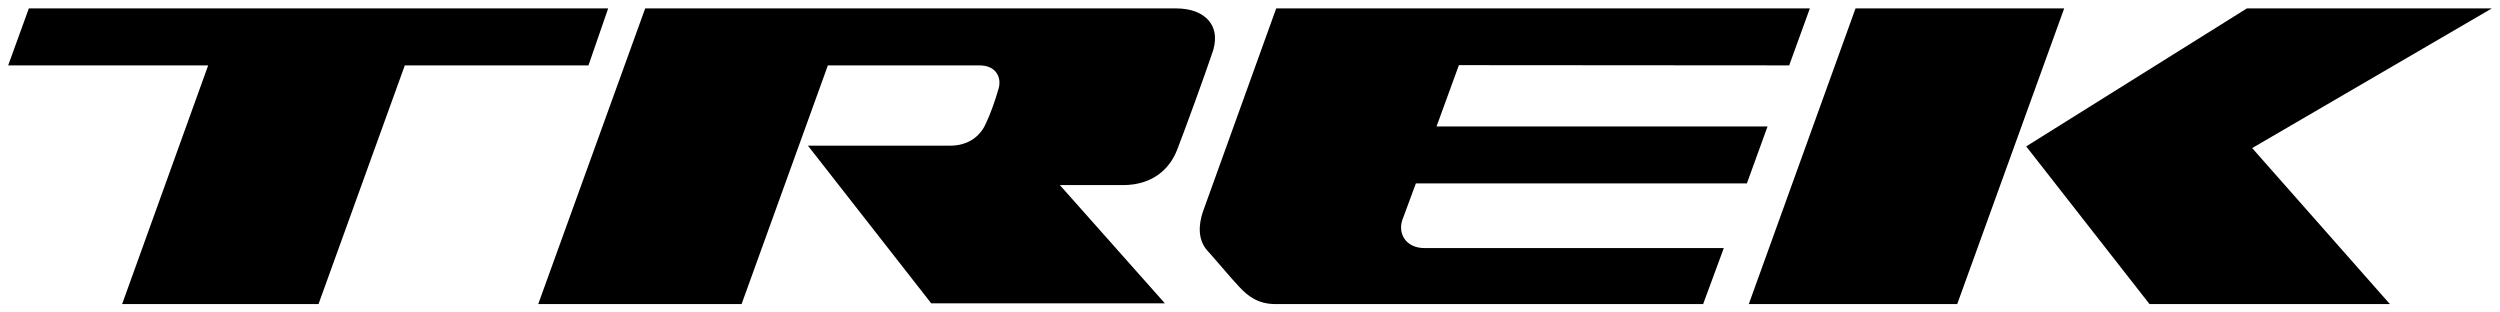 <?xml version="1.0" encoding="utf-8"?>
<!-- Generator: Adobe Illustrator 25.0.1, SVG Export Plug-In . SVG Version: 6.00 Build 0)  -->
<svg version="1.1" id="Layer_1" xmlns="http://www.w3.org/2000/svg" xmlns:xlink="http://www.w3.org/1999/xlink" x="0px" y="0px"
	 viewBox="0 0 1040 130" style="enable-background:new 0 0 1040 130;" xml:space="preserve">
<g>
	<g>
		<polygon points="858.7,3.5 771.9,3.5 727.5,126.5 814.2,126.5 		"/>
		<polygon points="842.9,60.9 894.2,126.5 994.2,126.5 936.9,61.6 1036.6,3.5 934.7,3.5 		"/>
		<path d="M744.3,27.2l8.6-23.7h-222l-30.5,84.6c-1.8,5.4-2.2,11.5,1.8,16.1c1.4,1.4,11.1,12.9,13.3,15.1c3.6,3.9,7.9,7.2,15.1,7.2
			h177.9l8.6-23.3H592.6c-7.5,0-11.1-5.7-9.3-11.5l5.7-15.4h137.7l8.6-23.7H597.6l9.3-25.5L744.3,27.2z"/>
		<path d="M489.3,3.5H268.4l-44.5,123h84.6l35.9-99.3h63.1c6.8,0,9.3,5,7.9,9.7c-1.4,5-3.6,11.1-5.4,14.7c-2.2,5-7.2,9-14.7,9
			s-59.2,0-59.2,0l51.3,65.6h97.2L440.9,77c0,0,17.6,0,26.2,0c12.2,0,19.4-6.5,22.6-14.7c3.6-9.3,11.8-31.9,14.3-39.4
			C508.7,11,501.5,3.5,489.3,3.5"/>
		<polygon points="253,3.5 12,3.5 3.4,27.2 86.6,27.2 50.8,126.5 132.5,126.5 168.4,27.2 244.8,27.2 		"/>
	</g>
</g>
</svg>
